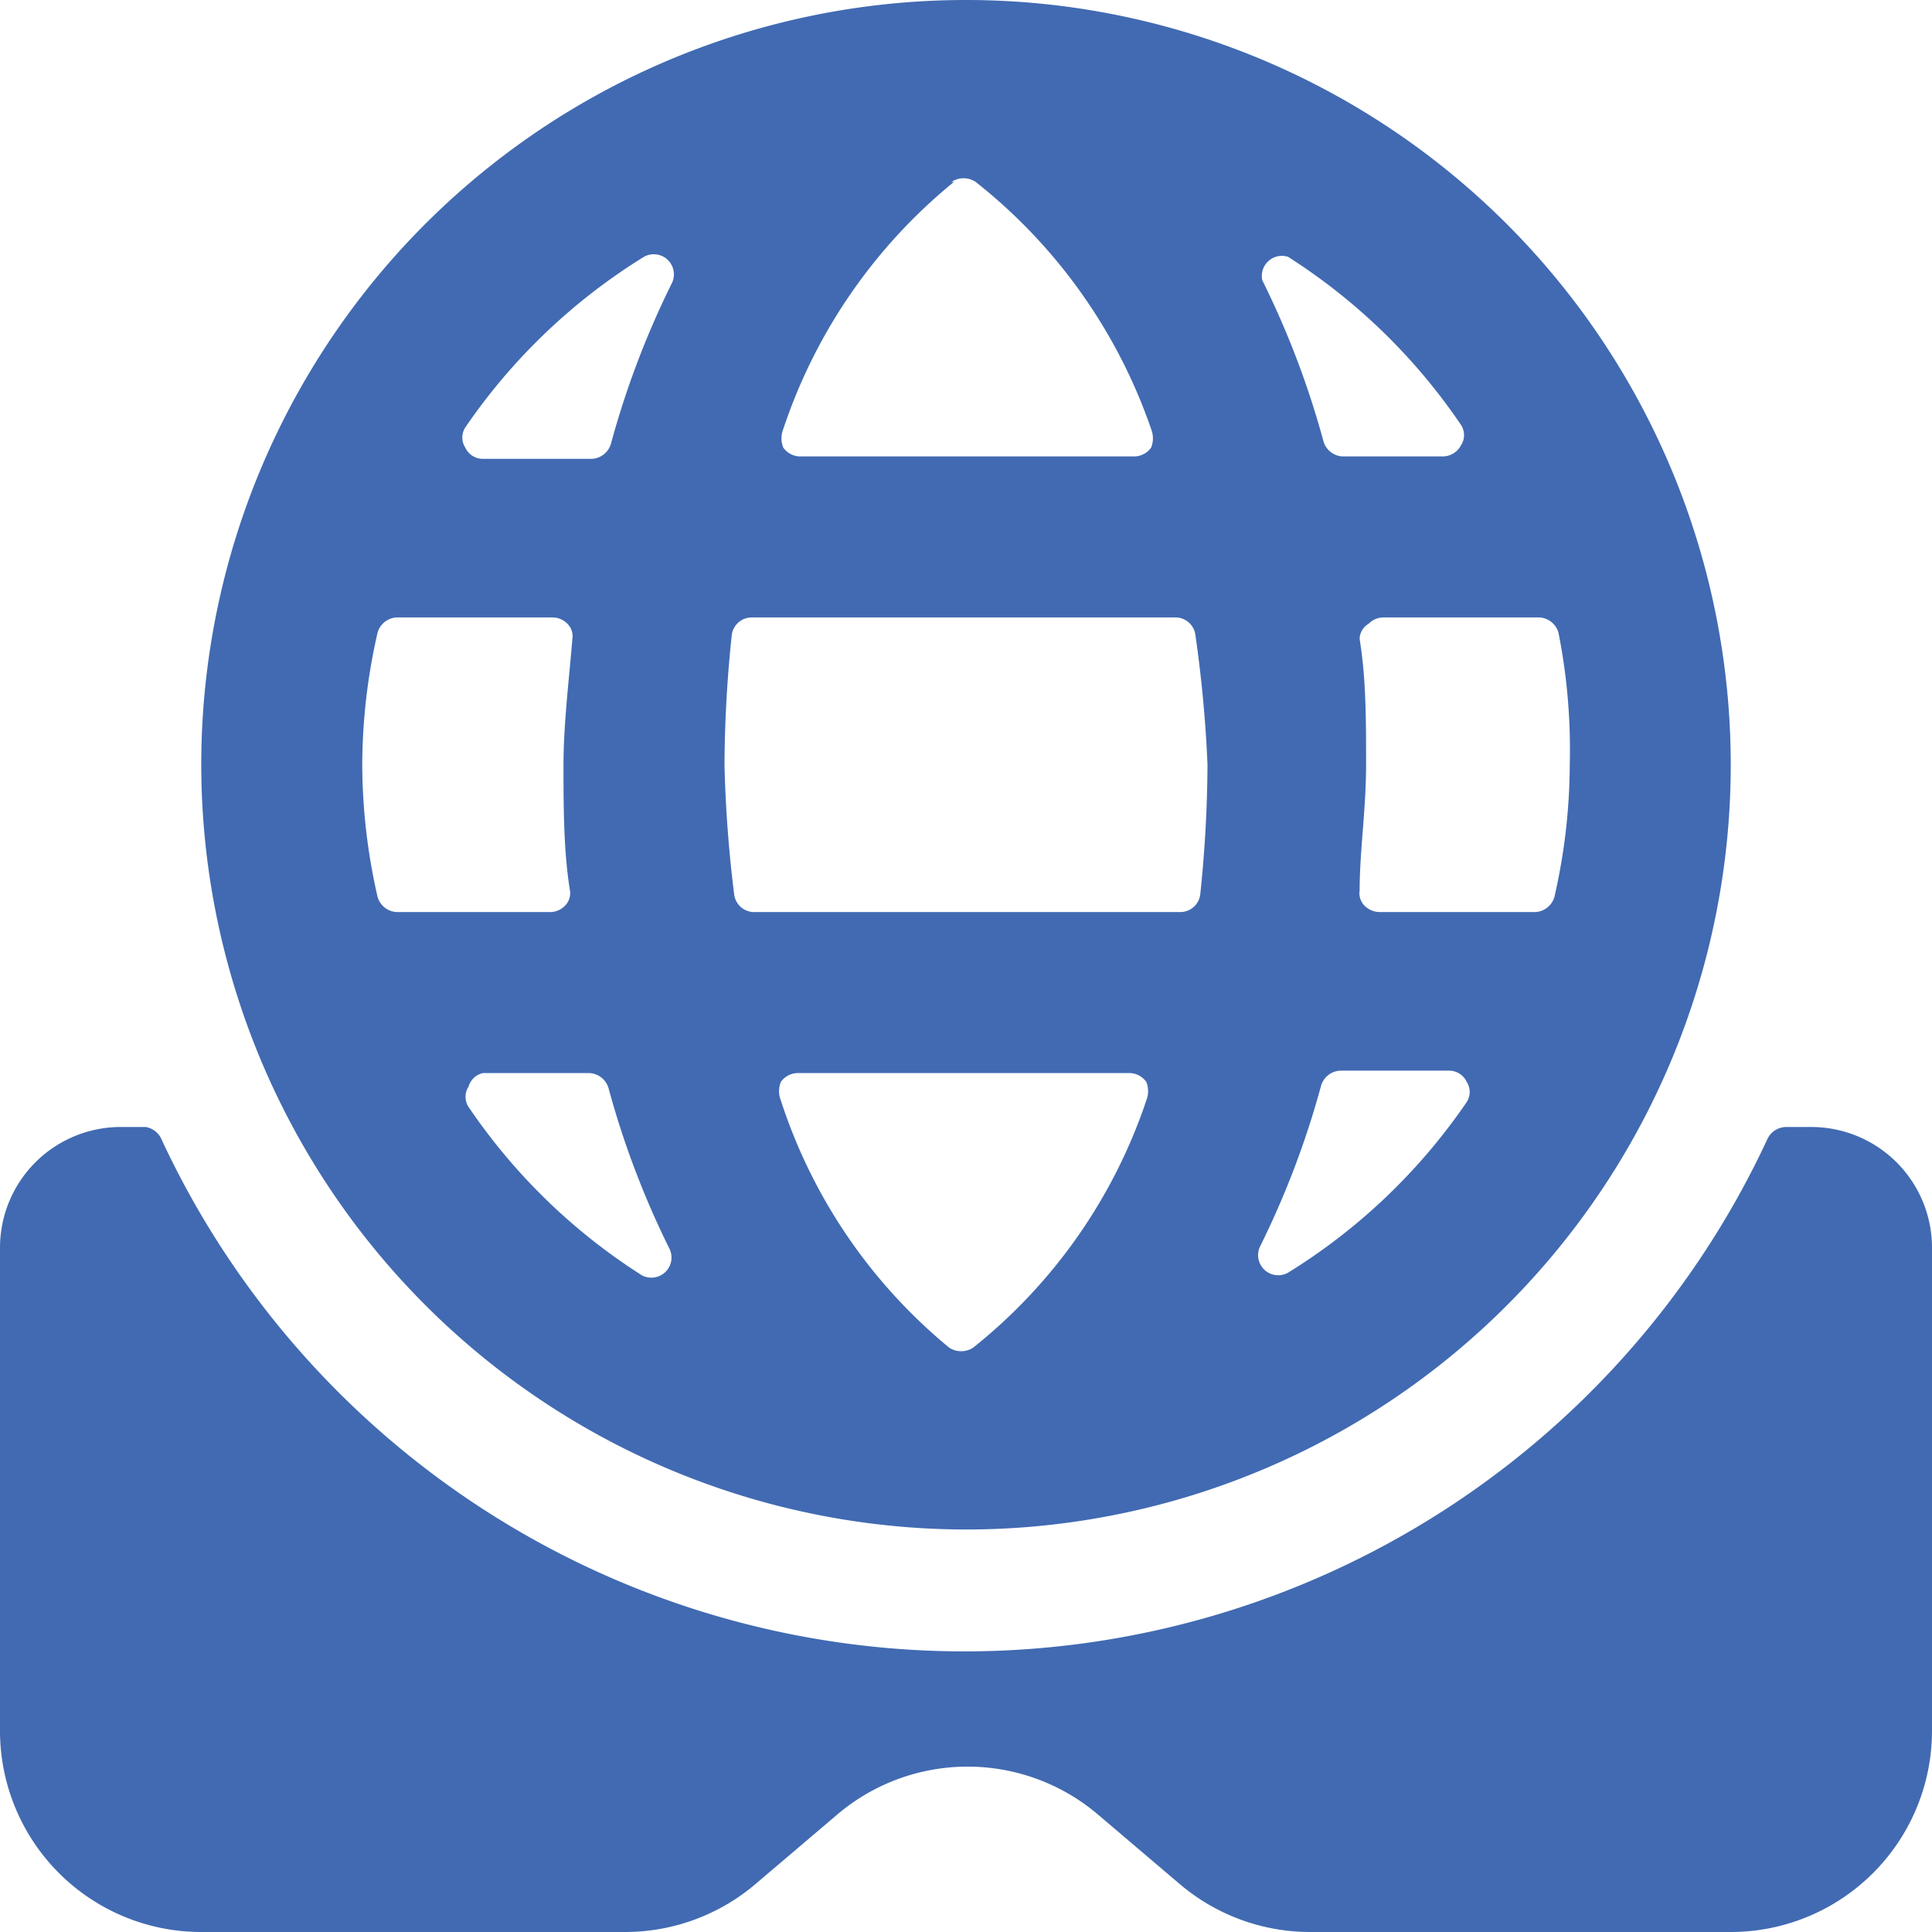 <svg xmlns="http://www.w3.org/2000/svg" viewBox="0 0 24 24" height="48" width="48"><g><path d="M22.5,14h-.31a.26.26,0,0,0-.23.14A11,11,0,0,1,2,14.14.26.26,0,0,0,1.81,14H1.5A1.5,1.5,0,0,0,0,15.5v6A2.5,2.5,0,0,0,2.5,24H7.76a2.5,2.5,0,0,0,1.63-.6l1-.85a2.5,2.5,0,0,1,3.26,0l1,.85a2.5,2.5,0,0,0,1.63.6H21.5A2.5,2.5,0,0,0,24,21.5v-6A1.5,1.5,0,0,0,22.5,14Z" fill="#416ab2"></path><path d="M12,19h0A9.5,9.5,0,1,0,2.5,9.5,9.51,9.51,0,0,0,12,19Zm4-3.19a.25.25,0,0,1-.35-.32,10.94,10.94,0,0,0,.76-2,.26.26,0,0,1,.24-.19H18a.24.24,0,0,1,.22.14.23.23,0,0,1,0,.25A7.38,7.38,0,0,1,16,15.81ZM9.7,13.67a.31.31,0,0,1,0-.23.26.26,0,0,1,.21-.11h4.12a.26.26,0,0,1,.21.11.31.31,0,0,1,0,.23,6.62,6.62,0,0,1-2.15,3.07.27.27,0,0,1-.3,0A6.62,6.62,0,0,1,9.7,13.67ZM4.5,9.5a7.43,7.43,0,0,1,.19-1.64.26.26,0,0,1,.24-.19H6.86a.26.26,0,0,1,.19.08.22.22,0,0,1,.06.19C7.07,8.43,7,9,7,9.5s0,1.07.08,1.56a.22.22,0,0,1-.06.19.26.26,0,0,1-.19.08H4.93a.26.26,0,0,1-.24-.19A7.43,7.43,0,0,1,4.5,9.5ZM9,9.5a15.93,15.93,0,0,1,.09-1.61.25.25,0,0,1,.25-.22h5.26a.25.25,0,0,1,.25.22A15.93,15.93,0,0,1,15,9.5a15.93,15.93,0,0,1-.09,1.61.25.25,0,0,1-.25.22H9.37a.25.25,0,0,1-.25-.22A15.93,15.93,0,0,1,9,9.5Zm2.82-7.24a.27.27,0,0,1,.3,0A6.68,6.68,0,0,1,14.3,5.33a.31.31,0,0,1,0,.23.26.26,0,0,1-.21.11H9.94a.26.26,0,0,1-.21-.11.31.31,0,0,1,0-.23A6.68,6.68,0,0,1,11.85,2.26ZM19.5,9.5a7.43,7.43,0,0,1-.19,1.64.26.26,0,0,1-.24.19H17.14a.27.27,0,0,1-.19-.08.22.22,0,0,1-.06-.19c0-.49.08-1,.08-1.56s0-1.07-.08-1.56A.22.22,0,0,1,17,7.75a.26.26,0,0,1,.19-.08h1.93a.26.26,0,0,1,.24.19A7.43,7.43,0,0,1,19.5,9.5ZM16.68,5.67a.26.26,0,0,1-.24-.19,10.94,10.94,0,0,0-.76-2A.25.25,0,0,1,16,3.19a7.38,7.38,0,0,1,2.15,2.09.23.23,0,0,1,0,.25.26.26,0,0,1-.22.14ZM8,3.19a.25.25,0,0,1,.35.32,10.94,10.94,0,0,0-.76,2,.26.26,0,0,1-.24.19H6a.24.24,0,0,1-.22-.14.23.23,0,0,1,0-.25A7.38,7.38,0,0,1,8,3.19ZM7.32,13.33a.26.26,0,0,1,.24.19,10.94,10.94,0,0,0,.76,2,.25.25,0,0,1-.35.32,7.38,7.38,0,0,1-2.15-2.09.23.23,0,0,1,0-.25A.24.24,0,0,1,6,13.33Z" fill="#416ab2"></path></g></svg>
